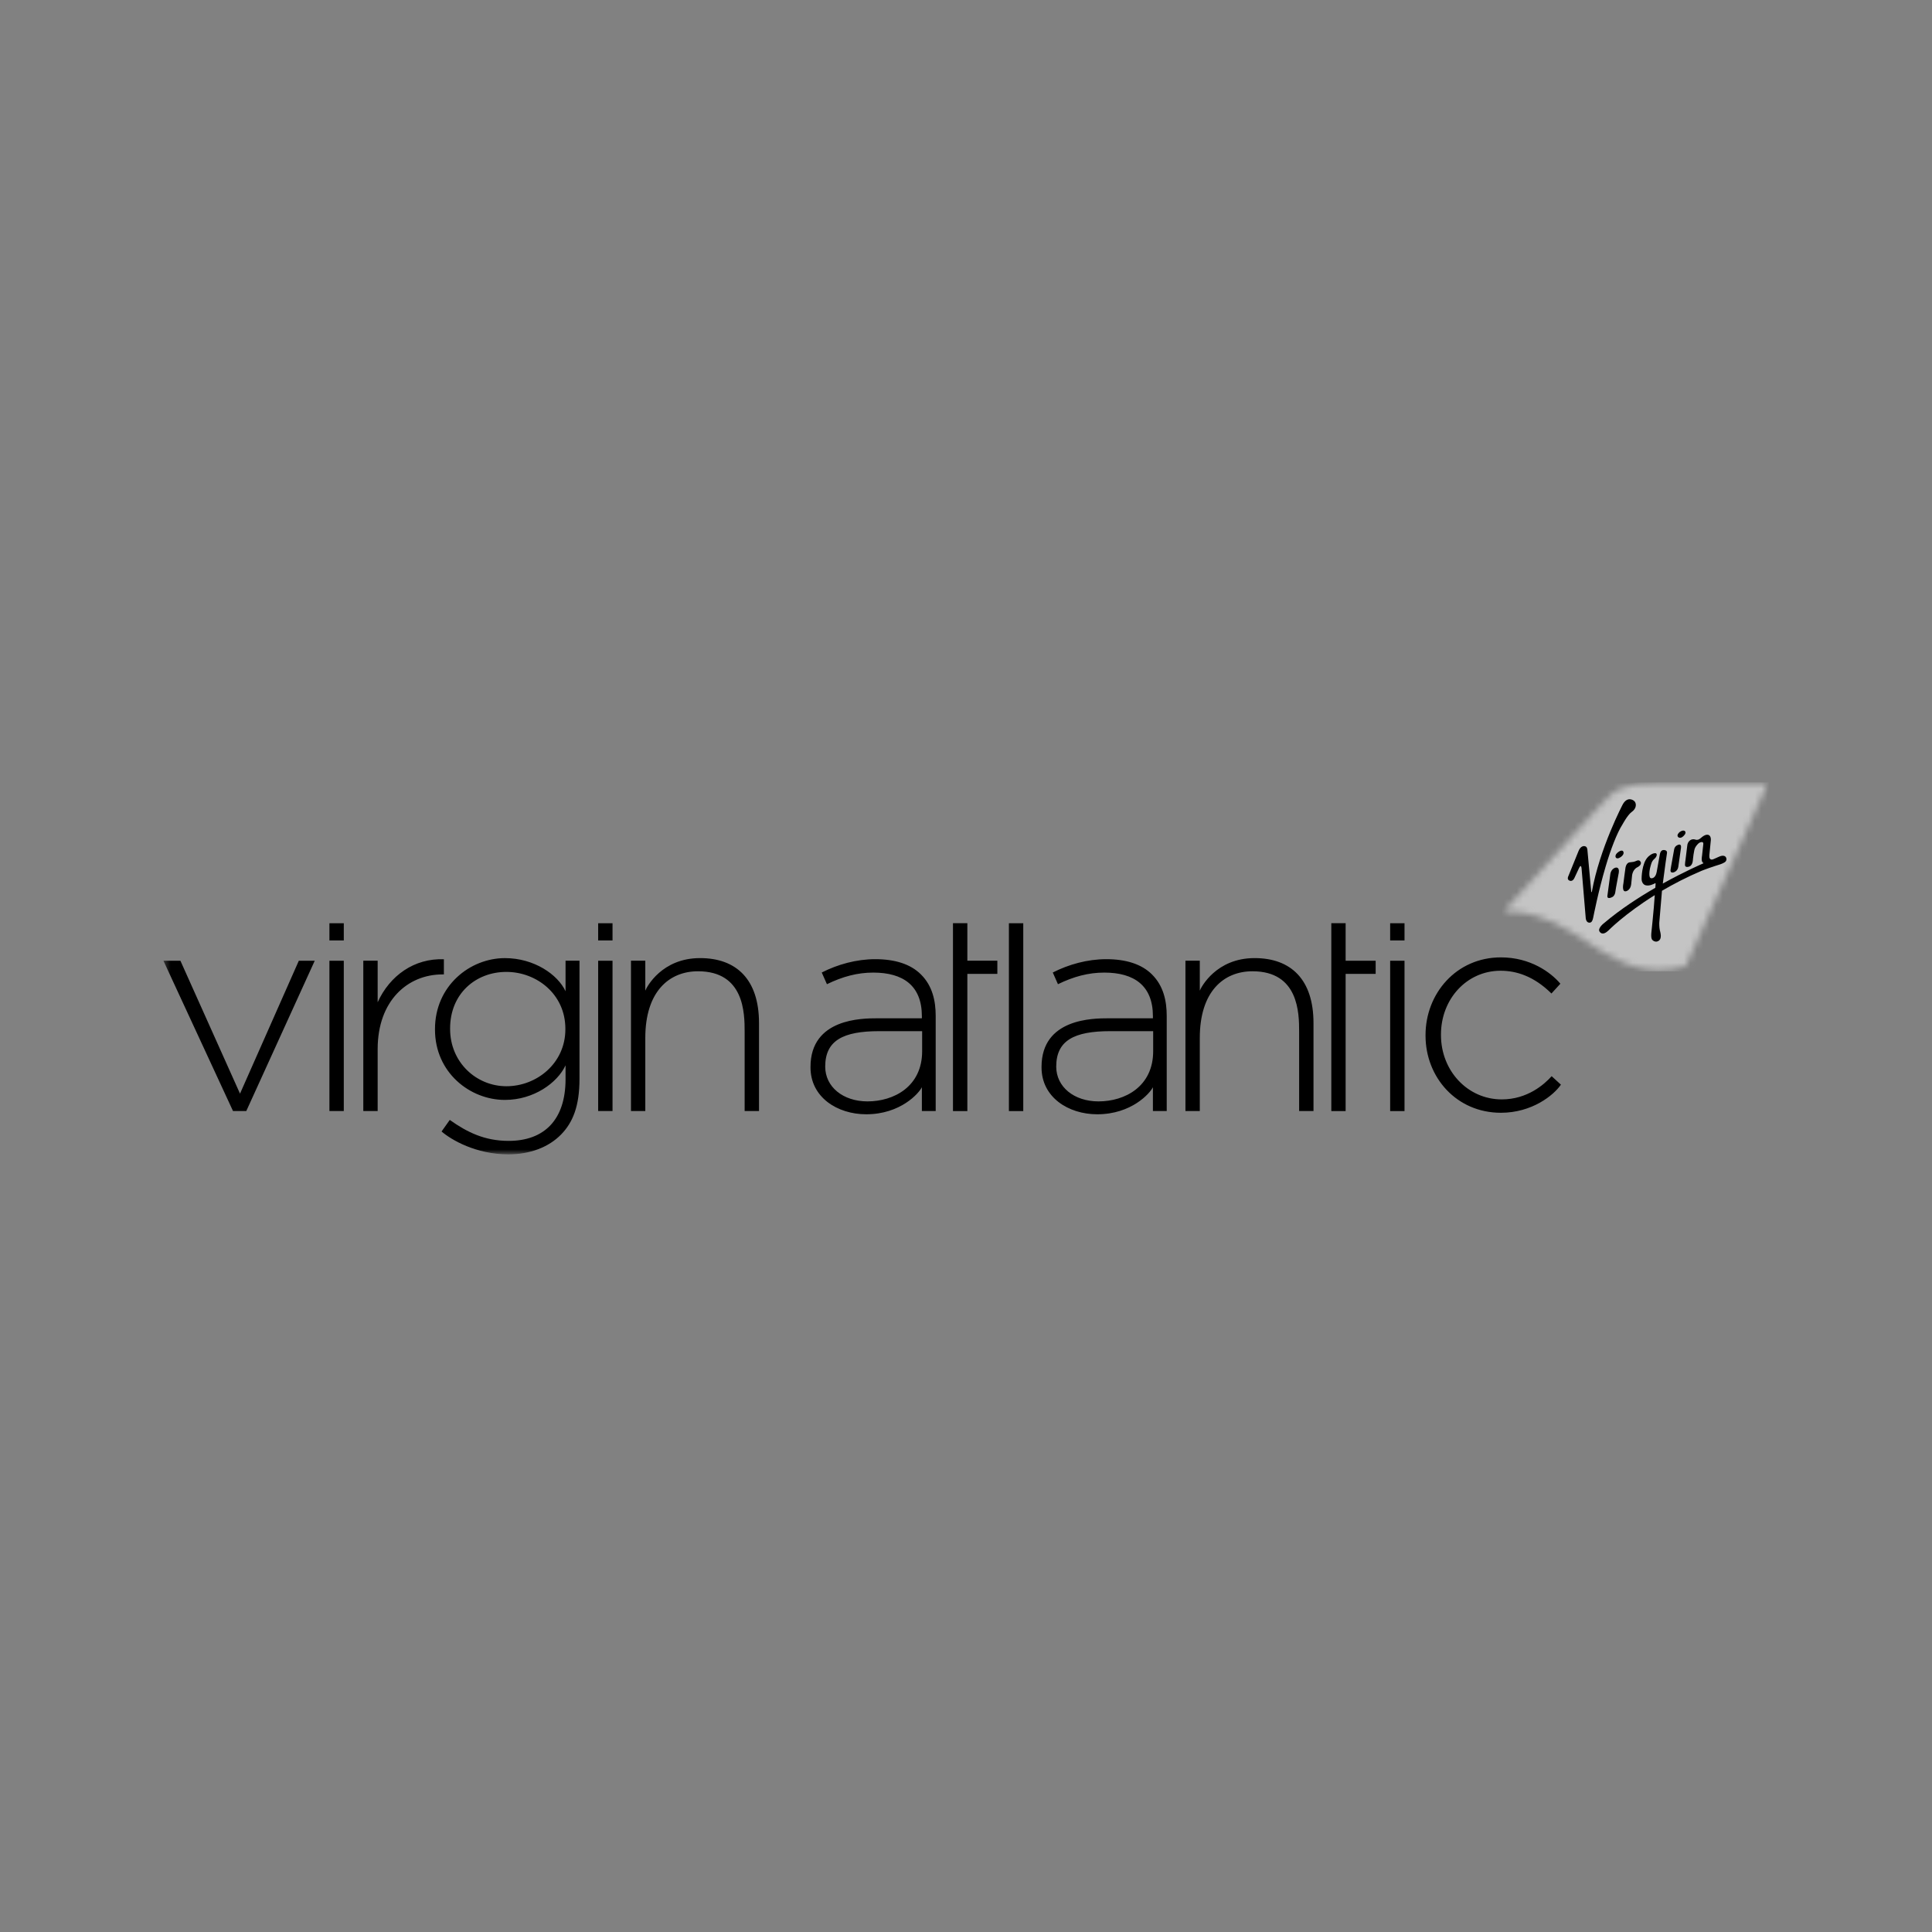<?xml version="1.0" encoding="UTF-8"?> <svg xmlns="http://www.w3.org/2000/svg" width="300" height="300" viewBox="0 0 300 300" fill="none"><rect x="0" y="0" width="300" height="300" fill="#808080" stroke="none"/> <rect opacity="0.01" width="300" height="300" fill="white"></rect> <g clip-path="url(#clip0_112_8333)"> <mask id="mask0_112_8333" style="mask-type:luminance" maskUnits="userSpaceOnUse" x="25" y="121" width="250" height="59"> <path d="M25.378 179.249H274.619V121.38H25.378V179.249Z" fill="white"></path> </mask> <g mask="url(#mask0_112_8333)"> <path d="M56.413 172.523H58.643V162.908C58.643 155.358 63.328 151.308 68.698 151.308H68.927V148.954C64.333 148.773 60.519 151.49 58.643 155.632V149.174H56.413V172.523ZM240.94 167.11C239.794 168.383 237.183 170.714 233.19 170.714C227.903 170.714 223.753 166.284 223.753 160.727V160.635C223.753 155.121 227.766 150.736 233.01 150.736C235.46 150.736 238.179 151.577 240.909 154.271L242.296 152.75C240.814 150.998 237.655 148.661 233.056 148.661C226.149 148.661 221.356 154.264 221.356 160.727V160.817C221.356 167.279 226.157 172.79 233.056 172.79C237.887 172.79 241.249 170.076 242.379 168.426L240.94 167.11ZM78.642 168.67C73.928 168.67 69.892 164.921 69.892 159.786V159.696C69.892 154.283 73.885 150.917 78.627 150.917C83.327 150.917 87.791 154.372 87.791 159.739V159.832C87.791 165.107 83.34 168.67 78.642 168.67ZM78.938 179.248C82.263 179.248 85.186 178.158 87.136 176.154C88.956 174.287 89.985 171.755 89.985 167.513V149.174H87.819V153.92C86.603 151.314 82.927 148.776 78.406 148.776C72.95 148.776 67.545 153.098 67.545 159.786V159.88C67.545 166.522 72.95 170.795 78.406 170.795C82.88 170.795 86.544 168.153 87.819 165.425V167.565C87.819 173.926 84.466 177.156 78.983 177.156C75.222 177.156 72.499 175.787 69.839 173.902L68.566 175.697C70.065 176.99 73.908 179.248 78.938 179.248ZM201.728 172.523H203.959V158.868C203.959 152.117 200.481 148.773 194.805 148.773C188.864 148.773 186.525 153.263 186.304 153.828V149.174H184.075V172.523H186.304V161.163C186.304 153.965 190.001 150.819 194.487 150.819C201.654 150.819 201.728 157.304 201.728 160.167V172.523ZM115.627 172.523H117.859V158.868C117.859 152.117 114.381 148.773 108.703 148.773C102.763 148.773 100.421 153.263 100.202 153.828V149.174H97.977V172.523H100.202V161.163C100.202 153.965 103.901 150.819 108.39 150.819C115.554 150.819 115.627 157.304 115.627 160.167V172.523ZM170.573 171.024C174.686 171.024 179.064 168.712 179.064 163.224V160.118H172.397C166.817 160.118 164.01 161.551 164.01 165.626V165.621C164.01 168.773 166.785 171.024 170.573 171.024ZM179.024 158.12V157.8C179.024 153.044 176.111 151.023 171.471 151.023C169.021 151.023 166.722 151.635 164.279 152.826L163.475 151.01C165.949 149.751 168.859 148.94 171.78 148.94C174.81 148.94 177.255 149.687 178.883 151.314C180.665 153.098 181.168 155.406 181.168 157.769V172.523H179.024V168.822C178.567 169.76 175.709 173.025 170.374 173.025C165.886 173.025 161.729 170.375 161.729 165.75V165.663C161.729 158.136 169.745 158.12 172.119 158.12H179.024ZM134.701 171.024C138.814 171.024 143.19 168.712 143.19 163.224V160.118H136.521C130.942 160.118 128.138 161.551 128.138 165.626V165.621C128.138 168.773 130.914 171.024 134.701 171.024ZM143.148 158.12V157.8C143.148 153.044 140.237 151.023 135.596 151.023C133.151 151.023 130.85 151.635 128.405 152.826L127.601 151.01C130.073 149.751 132.985 148.94 135.904 148.94C138.94 148.94 141.381 149.687 143.009 151.314C144.792 153.098 145.294 155.406 145.294 157.769V172.523H143.148V168.822C142.691 169.76 139.833 173.025 134.504 173.025C130.012 173.025 125.855 170.375 125.855 165.75V165.663C125.855 158.136 133.87 158.12 136.241 158.12H143.148ZM208.949 172.526V151.225H213.611V149.18H208.949V143.354H206.726V149.181V151.229V172.526H208.949ZM150.21 172.526V151.225H154.868V149.174H150.21V143.354H147.978V149.181V151.229V172.526H150.21ZM215.862 172.526H218.092V149.181H215.862V172.526ZM156.663 172.526H158.891V143.359H156.663V172.526ZM92.883 172.523H95.113V149.18H92.883V172.523ZM92.883 146.033H95.113V143.358H92.883V146.033ZM51.153 172.523H53.383V149.18H51.153V172.523ZM36.183 172.523H38.242L48.874 149.18H46.402L37.269 169.821L28.014 149.18H25.378L36.183 172.523ZM215.862 146.033H218.092V143.358H215.862V146.033ZM51.153 143.359H53.383V146.034H51.153V143.359Z" fill="black"></path> </g> <mask id="mask1_112_8333" style="mask-type:luminance" maskUnits="userSpaceOnUse" x="233" y="121" width="42" height="30"> <path d="M257.327 121.669C252.091 121.669 250.815 122.526 248.744 124.799L233.465 141.552C233.468 141.552 233.472 141.552 233.475 141.552C233.487 141.551 233.498 141.551 233.51 141.551C233.531 141.55 233.553 141.55 233.576 141.549C234.047 141.54 234.504 141.552 234.951 141.579C234.989 141.581 235.027 141.584 235.066 141.587C239.584 141.901 242.923 143.989 246.145 146.078C250.006 148.581 253.698 151.084 259.051 150.532C259.058 150.531 259.067 150.53 259.074 150.53C259.084 150.529 259.093 150.528 259.103 150.527C259.119 150.525 259.135 150.524 259.151 150.522C259.155 150.522 259.159 150.522 259.164 150.521C259.374 150.497 259.588 150.469 259.805 150.436C259.836 150.432 259.867 150.427 259.897 150.421C260.499 150.326 261.121 150.192 261.767 150.017L274.491 121.669H257.327Z" fill="white"></path> </mask> <g mask="url(#mask1_112_8333)"> <rect x="233.266" y="121.486" width="41.367" height="29.338" fill="#C4C4C4"></rect> </g> <path d="M268.002 133.123C267.877 132.907 267.555 132.758 266.98 133.007C266.37 133.273 266.119 133.389 266.1 133.396C266.082 133.404 265.354 133.782 265.427 132.794L265.658 130.462C265.658 130.462 265.749 129.613 265.085 129.618C265.085 129.618 264.734 129.576 264.167 130.075C264.167 130.075 263.891 130.333 263.677 130.387C263.556 130.417 263.412 130.432 263.205 130.361C262.998 130.292 262.813 130.323 262.668 130.368C262.668 130.368 262.031 130.536 261.985 131.406L261.73 133.472C261.73 133.472 261.594 134.282 261.665 134.432C261.665 134.432 261.732 134.758 262.317 134.554C262.317 134.554 262.813 134.413 262.869 133.566C262.869 133.566 263.012 131.905 263.248 131.583C263.248 131.583 263.526 131.061 263.929 130.835C263.929 130.835 264.501 130.556 264.493 131.025L264.287 132.921C264.287 132.921 264.088 133.86 264.509 134.003C264.509 134.003 264.555 134.024 264.449 134.081C264.449 134.081 261.716 135.246 258.198 137.201C258.44 135.213 258.852 132.438 258.852 132.438C258.912 131.988 258.362 131.988 258.362 131.988C257.821 131.967 257.747 132.6 257.701 132.876C257.654 133.153 257.249 135.399 257.249 135.399C257.063 136.421 256.456 136.375 256.456 136.375C255.858 136.441 256.214 134.823 256.214 134.823C256.374 134.246 256.431 133.755 256.887 133.371C257.334 132.989 257.377 132.497 257.039 132.481C256.479 132.459 255.905 133.06 255.905 133.06C254.905 134.049 254.907 136.433 254.907 136.433C254.888 137.19 255.399 137.414 255.399 137.414C256.034 137.707 256.906 137.196 256.906 137.196C257.111 137.059 257.081 137.251 257.081 137.251L257.037 137.858C254.457 139.348 251.589 141.209 249.115 143.31C249.115 143.31 247.979 144.144 248.402 144.693C248.853 145.276 249.476 144.744 249.733 144.507C249.733 144.507 252.269 141.906 256.951 138.997L256.801 140.954C256.734 141.835 256.45 144.566 256.45 144.566C256.319 145.635 256.492 145.846 256.556 145.928C256.65 146.044 257.067 146.4 257.539 146.097C258.116 145.725 257.829 144.832 257.733 144.413C257.637 143.992 257.65 143.301 257.65 143.301C257.694 142.738 258.019 138.936 258.019 138.936C258.025 138.789 258.043 138.579 258.068 138.321C259.862 137.267 261.92 136.197 264.224 135.217C264.224 135.217 265.22 134.822 266.068 134.554C266.068 134.554 266.348 134.449 266.707 134.344C267.186 134.203 267.805 133.992 267.986 133.726C268.094 133.571 268.132 133.349 268.002 133.123ZM261.375 129.853C261.375 129.853 261.904 129.414 261.662 129.093C261.662 129.093 261.437 128.758 260.81 129.202C260.81 129.202 260.248 129.662 260.593 129.987C260.593 129.987 260.919 130.296 261.375 129.853ZM259.86 135.464C259.86 135.464 260.493 135.328 260.605 134.609C260.605 134.609 260.98 131.928 260.997 131.837C261.012 131.746 261.176 131.042 260.681 131.152C260.681 131.152 260.075 131.27 259.965 131.87L259.492 134.507L259.406 135.043C259.406 135.043 259.28 135.613 259.86 135.464ZM251.75 133.018C252.237 132.628 252.094 132.304 252.094 132.304C251.911 131.78 251.25 132.338 251.25 132.338C250.692 132.739 250.886 133.126 250.886 133.126C251.13 133.545 251.75 133.018 251.75 133.018ZM252.365 135.025C252.365 135.025 252.122 136.775 252.083 137.165C252.083 137.165 251.759 138.64 252.552 138.375C252.552 138.375 253.191 138.198 253.291 137.299L253.419 136.033C253.419 136.033 253.458 135.096 254.202 134.693C254.202 134.693 255.001 134.334 254.758 133.839C254.758 133.839 254.607 133.45 254.135 133.657C253.775 133.819 253.584 133.837 253.584 133.837C253.584 133.837 253.104 133.898 253.036 133.907C253.036 133.907 252.447 133.931 252.365 135.025ZM250.886 134.724C250.145 134.893 250.049 135.736 250.049 135.736L249.595 139.095C249.523 139.761 250.387 139.277 250.387 139.277C250.742 139.065 250.805 138.626 250.805 138.626L250.942 137.783L251.363 135.511C251.5 134.563 250.886 134.724 250.886 134.724ZM251.946 128C251.946 128 252.716 126.579 253.324 126.112C253.324 126.112 253.989 125.709 254.009 125.047C254.009 125.047 254.057 124.605 253.698 124.33C253.698 124.33 252.761 123.565 252.001 124.867C252.001 124.867 248.411 131.658 247.175 138.503C247.175 138.503 247.08 138.727 247.056 138.101C247.056 138.101 246.528 132.356 246.507 132.148C246.486 131.938 246.501 131.423 246.021 131.387C246.021 131.387 245.454 131.284 245.12 132.134L243.529 136.057C243.529 136.057 243.266 136.548 243.689 136.733C243.689 136.733 244.162 137.001 244.472 136.339L245.207 134.76C245.354 134.439 245.462 134.485 245.462 134.485C245.546 134.502 245.583 134.823 245.583 134.823C245.583 134.823 246.23 142.535 246.235 142.596C246.243 142.655 246.3 143.274 246.819 143.273C247.197 143.271 247.314 142.85 247.388 142.501C247.464 142.153 248.164 138.485 249.331 134.527C250.095 131.934 251.08 129.344 251.946 128Z" fill="black"></path> </g> <defs> <clipPath id="clip0_112_8333"> <rect width="250" height="58.629" fill="white" transform="translate(25 121)"></rect> </clipPath> </defs> </svg> 
